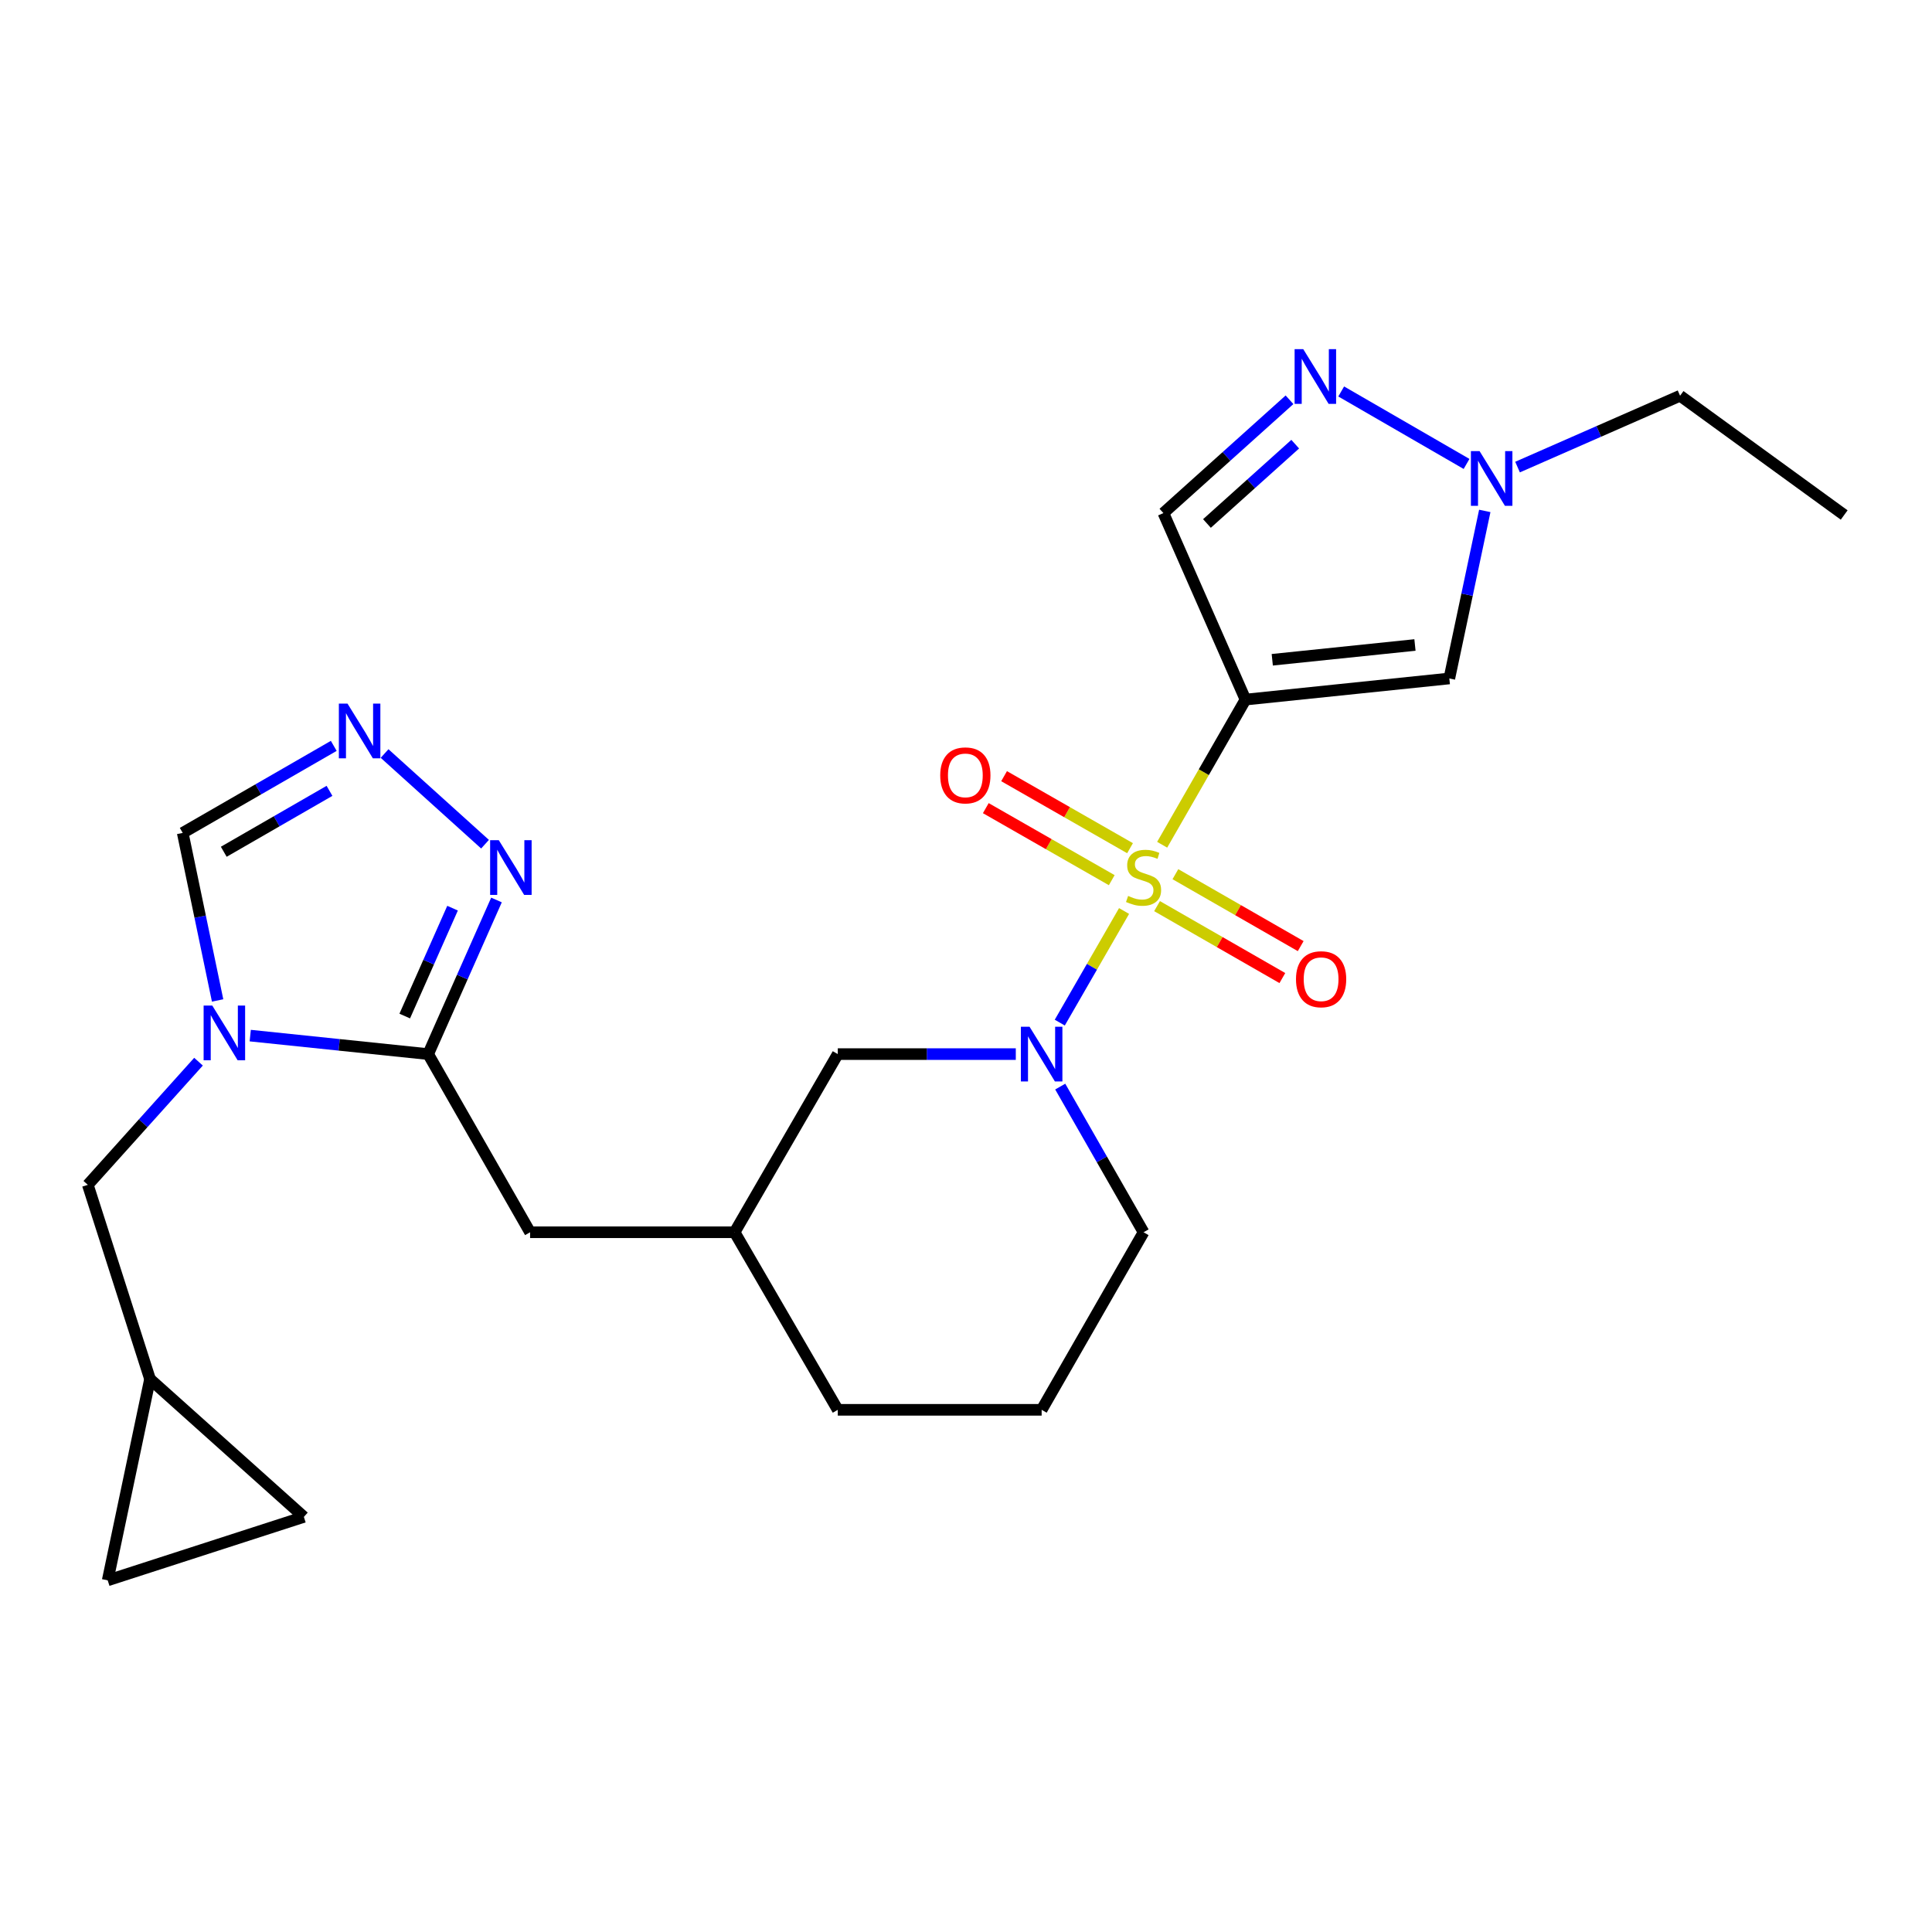 <?xml version='1.0' encoding='iso-8859-1'?>
<svg version='1.1' baseProfile='full'
              xmlns='http://www.w3.org/2000/svg'
                      xmlns:rdkit='http://www.rdkit.org/xml'
                      xmlns:xlink='http://www.w3.org/1999/xlink'
                  xml:space='preserve'
width='1000px' height='1000px' viewBox='0 0 1000 1000'>
<!-- END OF HEADER -->
<rect style='opacity:1.0;fill:#FFFFFF;stroke:none' width='1000' height='1000' x='0' y='0'> </rect>
<path class='bond-0' d='M 601.532,437.241 L 623.097,399.672' style='fill:none;fill-rule:evenodd;stroke:#CCCC00;stroke-width:6px;stroke-linecap:butt;stroke-linejoin:miter;stroke-opacity:1' />
<path class='bond-0' d='M 623.097,399.672 L 644.661,362.103' style='fill:none;fill-rule:evenodd;stroke:#000000;stroke-width:6px;stroke-linecap:butt;stroke-linejoin:miter;stroke-opacity:1' />
<path class='bond-1' d='M 581.814,471.533 L 565.177,500.418' style='fill:none;fill-rule:evenodd;stroke:#CCCC00;stroke-width:6px;stroke-linecap:butt;stroke-linejoin:miter;stroke-opacity:1' />
<path class='bond-1' d='M 565.177,500.418 L 548.539,529.303' style='fill:none;fill-rule:evenodd;stroke:#0000FF;stroke-width:6px;stroke-linecap:butt;stroke-linejoin:miter;stroke-opacity:1' />
<path class='bond-11' d='M 584.903,439.022 L 552.308,420.381' style='fill:none;fill-rule:evenodd;stroke:#CCCC00;stroke-width:6px;stroke-linecap:butt;stroke-linejoin:miter;stroke-opacity:1' />
<path class='bond-11' d='M 552.308,420.381 L 519.713,401.74' style='fill:none;fill-rule:evenodd;stroke:#FF0000;stroke-width:6px;stroke-linecap:butt;stroke-linejoin:miter;stroke-opacity:1' />
<path class='bond-11' d='M 575.437,455.574 L 542.842,436.934' style='fill:none;fill-rule:evenodd;stroke:#CCCC00;stroke-width:6px;stroke-linecap:butt;stroke-linejoin:miter;stroke-opacity:1' />
<path class='bond-11' d='M 542.842,436.934 L 510.247,418.293' style='fill:none;fill-rule:evenodd;stroke:#FF0000;stroke-width:6px;stroke-linecap:butt;stroke-linejoin:miter;stroke-opacity:1' />
<path class='bond-12' d='M 598.889,469.012 L 631.318,487.628' style='fill:none;fill-rule:evenodd;stroke:#CCCC00;stroke-width:6px;stroke-linecap:butt;stroke-linejoin:miter;stroke-opacity:1' />
<path class='bond-12' d='M 631.318,487.628 L 663.746,506.244' style='fill:none;fill-rule:evenodd;stroke:#FF0000;stroke-width:6px;stroke-linecap:butt;stroke-linejoin:miter;stroke-opacity:1' />
<path class='bond-12' d='M 608.383,452.475 L 640.811,471.091' style='fill:none;fill-rule:evenodd;stroke:#CCCC00;stroke-width:6px;stroke-linecap:butt;stroke-linejoin:miter;stroke-opacity:1' />
<path class='bond-12' d='M 640.811,471.091 L 673.239,489.707' style='fill:none;fill-rule:evenodd;stroke:#FF0000;stroke-width:6px;stroke-linecap:butt;stroke-linejoin:miter;stroke-opacity:1' />
<path class='bond-4' d='M 644.661,362.103 L 750.17,351.171' style='fill:none;fill-rule:evenodd;stroke:#000000;stroke-width:6px;stroke-linecap:butt;stroke-linejoin:miter;stroke-opacity:1' />
<path class='bond-4' d='M 658.522,341.497 L 732.379,333.845' style='fill:none;fill-rule:evenodd;stroke:#000000;stroke-width:6px;stroke-linecap:butt;stroke-linejoin:miter;stroke-opacity:1' />
<path class='bond-6' d='M 644.661,362.103 L 602.182,265.567' style='fill:none;fill-rule:evenodd;stroke:#000000;stroke-width:6px;stroke-linecap:butt;stroke-linejoin:miter;stroke-opacity:1' />
<path class='bond-15' d='M 525.775,545.6 L 479.704,545.6' style='fill:none;fill-rule:evenodd;stroke:#0000FF;stroke-width:6px;stroke-linecap:butt;stroke-linejoin:miter;stroke-opacity:1' />
<path class='bond-15' d='M 479.704,545.6 L 433.633,545.6' style='fill:none;fill-rule:evenodd;stroke:#000000;stroke-width:6px;stroke-linecap:butt;stroke-linejoin:miter;stroke-opacity:1' />
<path class='bond-20' d='M 548.773,562.416 L 570.34,600.115' style='fill:none;fill-rule:evenodd;stroke:#0000FF;stroke-width:6px;stroke-linecap:butt;stroke-linejoin:miter;stroke-opacity:1' />
<path class='bond-20' d='M 570.34,600.115 L 591.907,637.814' style='fill:none;fill-rule:evenodd;stroke:#000000;stroke-width:6px;stroke-linecap:butt;stroke-linejoin:miter;stroke-opacity:1' />
<path class='bond-2' d='M 129.524,536.027 L 175.572,540.814' style='fill:none;fill-rule:evenodd;stroke:#0000FF;stroke-width:6px;stroke-linecap:butt;stroke-linejoin:miter;stroke-opacity:1' />
<path class='bond-2' d='M 175.572,540.814 L 221.62,545.6' style='fill:none;fill-rule:evenodd;stroke:#000000;stroke-width:6px;stroke-linecap:butt;stroke-linejoin:miter;stroke-opacity:1' />
<path class='bond-10' d='M 112.634,517.832 L 103.605,474.47' style='fill:none;fill-rule:evenodd;stroke:#0000FF;stroke-width:6px;stroke-linecap:butt;stroke-linejoin:miter;stroke-opacity:1' />
<path class='bond-10' d='M 103.605,474.47 L 94.575,431.108' style='fill:none;fill-rule:evenodd;stroke:#000000;stroke-width:6px;stroke-linecap:butt;stroke-linejoin:miter;stroke-opacity:1' />
<path class='bond-13' d='M 102.749,549.525 L 74.102,581.397' style='fill:none;fill-rule:evenodd;stroke:#0000FF;stroke-width:6px;stroke-linecap:butt;stroke-linejoin:miter;stroke-opacity:1' />
<path class='bond-13' d='M 74.102,581.397 L 45.455,613.269' style='fill:none;fill-rule:evenodd;stroke:#000000;stroke-width:6px;stroke-linecap:butt;stroke-linejoin:miter;stroke-opacity:1' />
<path class='bond-3' d='M 221.62,545.6 L 274.375,637.814' style='fill:none;fill-rule:evenodd;stroke:#000000;stroke-width:6px;stroke-linecap:butt;stroke-linejoin:miter;stroke-opacity:1' />
<path class='bond-7' d='M 221.62,545.6 L 239.3,505.716' style='fill:none;fill-rule:evenodd;stroke:#000000;stroke-width:6px;stroke-linecap:butt;stroke-linejoin:miter;stroke-opacity:1' />
<path class='bond-7' d='M 239.3,505.716 L 256.98,465.832' style='fill:none;fill-rule:evenodd;stroke:#0000FF;stroke-width:6px;stroke-linecap:butt;stroke-linejoin:miter;stroke-opacity:1' />
<path class='bond-7' d='M 209.492,525.907 L 221.868,497.989' style='fill:none;fill-rule:evenodd;stroke:#000000;stroke-width:6px;stroke-linecap:butt;stroke-linejoin:miter;stroke-opacity:1' />
<path class='bond-7' d='M 221.868,497.989 L 234.244,470.07' style='fill:none;fill-rule:evenodd;stroke:#0000FF;stroke-width:6px;stroke-linecap:butt;stroke-linejoin:miter;stroke-opacity:1' />
<path class='bond-9' d='M 750.17,351.171 L 759.345,307.81' style='fill:none;fill-rule:evenodd;stroke:#000000;stroke-width:6px;stroke-linecap:butt;stroke-linejoin:miter;stroke-opacity:1' />
<path class='bond-9' d='M 759.345,307.81 L 768.521,264.449' style='fill:none;fill-rule:evenodd;stroke:#0000FF;stroke-width:6px;stroke-linecap:butt;stroke-linejoin:miter;stroke-opacity:1' />
<path class='bond-5' d='M 667.443,206.917 L 634.813,236.242' style='fill:none;fill-rule:evenodd;stroke:#0000FF;stroke-width:6px;stroke-linecap:butt;stroke-linejoin:miter;stroke-opacity:1' />
<path class='bond-5' d='M 634.813,236.242 L 602.182,265.567' style='fill:none;fill-rule:evenodd;stroke:#000000;stroke-width:6px;stroke-linecap:butt;stroke-linejoin:miter;stroke-opacity:1' />
<path class='bond-5' d='M 670.4,229.897 L 647.558,250.424' style='fill:none;fill-rule:evenodd;stroke:#0000FF;stroke-width:6px;stroke-linecap:butt;stroke-linejoin:miter;stroke-opacity:1' />
<path class='bond-5' d='M 647.558,250.424 L 624.717,270.952' style='fill:none;fill-rule:evenodd;stroke:#000000;stroke-width:6px;stroke-linecap:butt;stroke-linejoin:miter;stroke-opacity:1' />
<path class='bond-25' d='M 694.202,202.622 L 759.088,240.134' style='fill:none;fill-rule:evenodd;stroke:#0000FF;stroke-width:6px;stroke-linecap:butt;stroke-linejoin:miter;stroke-opacity:1' />
<path class='bond-8' d='M 251.051,436.956 L 199.059,390.022' style='fill:none;fill-rule:evenodd;stroke:#0000FF;stroke-width:6px;stroke-linecap:butt;stroke-linejoin:miter;stroke-opacity:1' />
<path class='bond-27' d='M 172.751,386.064 L 133.663,408.586' style='fill:none;fill-rule:evenodd;stroke:#0000FF;stroke-width:6px;stroke-linecap:butt;stroke-linejoin:miter;stroke-opacity:1' />
<path class='bond-27' d='M 133.663,408.586 L 94.575,431.108' style='fill:none;fill-rule:evenodd;stroke:#000000;stroke-width:6px;stroke-linecap:butt;stroke-linejoin:miter;stroke-opacity:1' />
<path class='bond-27' d='M 170.544,409.342 L 143.183,425.107' style='fill:none;fill-rule:evenodd;stroke:#0000FF;stroke-width:6px;stroke-linecap:butt;stroke-linejoin:miter;stroke-opacity:1' />
<path class='bond-27' d='M 143.183,425.107 L 115.821,440.873' style='fill:none;fill-rule:evenodd;stroke:#000000;stroke-width:6px;stroke-linecap:butt;stroke-linejoin:miter;stroke-opacity:1' />
<path class='bond-21' d='M 785.479,241.76 L 827.539,223.298' style='fill:none;fill-rule:evenodd;stroke:#0000FF;stroke-width:6px;stroke-linecap:butt;stroke-linejoin:miter;stroke-opacity:1' />
<path class='bond-21' d='M 827.539,223.298 L 869.598,204.836' style='fill:none;fill-rule:evenodd;stroke:#000000;stroke-width:6px;stroke-linecap:butt;stroke-linejoin:miter;stroke-opacity:1' />
<path class='bond-14' d='M 45.455,613.269 L 77.647,713.81' style='fill:none;fill-rule:evenodd;stroke:#000000;stroke-width:6px;stroke-linecap:butt;stroke-linejoin:miter;stroke-opacity:1' />
<path class='bond-17' d='M 77.647,713.81 L 55.741,817.984' style='fill:none;fill-rule:evenodd;stroke:#000000;stroke-width:6px;stroke-linecap:butt;stroke-linejoin:miter;stroke-opacity:1' />
<path class='bond-18' d='M 77.647,713.81 L 157.277,785.145' style='fill:none;fill-rule:evenodd;stroke:#000000;stroke-width:6px;stroke-linecap:butt;stroke-linejoin:miter;stroke-opacity:1' />
<path class='bond-19' d='M 433.633,545.6 L 380.233,637.814' style='fill:none;fill-rule:evenodd;stroke:#000000;stroke-width:6px;stroke-linecap:butt;stroke-linejoin:miter;stroke-opacity:1' />
<path class='bond-16' d='M 274.375,637.814 L 380.233,637.814' style='fill:none;fill-rule:evenodd;stroke:#000000;stroke-width:6px;stroke-linecap:butt;stroke-linejoin:miter;stroke-opacity:1' />
<path class='bond-28' d='M 55.741,817.984 L 157.277,785.145' style='fill:none;fill-rule:evenodd;stroke:#000000;stroke-width:6px;stroke-linecap:butt;stroke-linejoin:miter;stroke-opacity:1' />
<path class='bond-26' d='M 380.233,637.814 L 433.633,729.721' style='fill:none;fill-rule:evenodd;stroke:#000000;stroke-width:6px;stroke-linecap:butt;stroke-linejoin:miter;stroke-opacity:1' />
<path class='bond-22' d='M 591.907,637.814 L 539.153,729.721' style='fill:none;fill-rule:evenodd;stroke:#000000;stroke-width:6px;stroke-linecap:butt;stroke-linejoin:miter;stroke-opacity:1' />
<path class='bond-24' d='M 869.598,204.836 L 954.545,266.563' style='fill:none;fill-rule:evenodd;stroke:#000000;stroke-width:6px;stroke-linecap:butt;stroke-linejoin:miter;stroke-opacity:1' />
<path class='bond-23' d='M 539.153,729.721 L 433.633,729.721' style='fill:none;fill-rule:evenodd;stroke:#000000;stroke-width:6px;stroke-linecap:butt;stroke-linejoin:miter;stroke-opacity:1' />
<path  class='atom-0' d='M 583.907 463.73
Q 584.227 463.85, 585.547 464.41
Q 586.867 464.97, 588.307 465.33
Q 589.787 465.65, 591.227 465.65
Q 593.907 465.65, 595.467 464.37
Q 597.027 463.05, 597.027 460.77
Q 597.027 459.21, 596.227 458.25
Q 595.467 457.29, 594.267 456.77
Q 593.067 456.25, 591.067 455.65
Q 588.547 454.89, 587.027 454.17
Q 585.547 453.45, 584.467 451.93
Q 583.427 450.41, 583.427 447.85
Q 583.427 444.29, 585.827 442.09
Q 588.267 439.89, 593.067 439.89
Q 596.347 439.89, 600.067 441.45
L 599.147 444.53
Q 595.747 443.13, 593.187 443.13
Q 590.427 443.13, 588.907 444.29
Q 587.387 445.41, 587.427 447.37
Q 587.427 448.89, 588.187 449.81
Q 588.987 450.73, 590.107 451.25
Q 591.267 451.77, 593.187 452.37
Q 595.747 453.17, 597.267 453.97
Q 598.787 454.77, 599.867 456.41
Q 600.987 458.01, 600.987 460.77
Q 600.987 464.69, 598.347 466.81
Q 595.747 468.89, 591.387 468.89
Q 588.867 468.89, 586.947 468.33
Q 585.067 467.81, 582.827 466.89
L 583.907 463.73
' fill='#CCCC00'/>
<path  class='atom-2' d='M 532.893 531.44
L 542.173 546.44
Q 543.093 547.92, 544.573 550.6
Q 546.053 553.28, 546.133 553.44
L 546.133 531.44
L 549.893 531.44
L 549.893 559.76
L 546.013 559.76
L 536.053 543.36
Q 534.893 541.44, 533.653 539.24
Q 532.453 537.04, 532.093 536.36
L 532.093 559.76
L 528.413 559.76
L 528.413 531.44
L 532.893 531.44
' fill='#0000FF'/>
<path  class='atom-3' d='M 109.873 520.476
L 119.153 535.476
Q 120.073 536.956, 121.553 539.636
Q 123.033 542.316, 123.113 542.476
L 123.113 520.476
L 126.873 520.476
L 126.873 548.796
L 122.993 548.796
L 113.033 532.396
Q 111.873 530.476, 110.633 528.276
Q 109.433 526.076, 109.073 525.396
L 109.073 548.796
L 105.393 548.796
L 105.393 520.476
L 109.873 520.476
' fill='#0000FF'/>
<path  class='atom-6' d='M 674.567 180.729
L 683.847 195.729
Q 684.767 197.209, 686.247 199.889
Q 687.727 202.569, 687.807 202.729
L 687.807 180.729
L 691.567 180.729
L 691.567 209.049
L 687.687 209.049
L 677.727 192.649
Q 676.567 190.729, 675.327 188.529
Q 674.127 186.329, 673.767 185.649
L 673.767 209.049
L 670.087 209.049
L 670.087 180.729
L 674.567 180.729
' fill='#0000FF'/>
<path  class='atom-8' d='M 258.167 434.872
L 267.447 449.872
Q 268.367 451.352, 269.847 454.032
Q 271.327 456.712, 271.407 456.872
L 271.407 434.872
L 275.167 434.872
L 275.167 463.192
L 271.287 463.192
L 261.327 446.792
Q 260.167 444.872, 258.927 442.672
Q 257.727 440.472, 257.367 439.792
L 257.367 463.192
L 253.687 463.192
L 253.687 434.872
L 258.167 434.872
' fill='#0000FF'/>
<path  class='atom-9' d='M 179.873 364.193
L 189.153 379.193
Q 190.073 380.673, 191.553 383.353
Q 193.033 386.033, 193.113 386.193
L 193.113 364.193
L 196.873 364.193
L 196.873 392.513
L 192.993 392.513
L 183.033 376.113
Q 181.873 374.193, 180.633 371.993
Q 179.433 369.793, 179.073 369.113
L 179.073 392.513
L 175.393 392.513
L 175.393 364.193
L 179.873 364.193
' fill='#0000FF'/>
<path  class='atom-10' d='M 765.817 233.483
L 775.097 248.483
Q 776.017 249.963, 777.497 252.643
Q 778.977 255.323, 779.057 255.483
L 779.057 233.483
L 782.817 233.483
L 782.817 261.803
L 778.937 261.803
L 768.977 245.403
Q 767.817 243.483, 766.577 241.283
Q 765.377 239.083, 765.017 238.403
L 765.017 261.803
L 761.337 261.803
L 761.337 233.483
L 765.817 233.483
' fill='#0000FF'/>
<path  class='atom-12' d='M 486.661 401.336
Q 486.661 394.536, 490.021 390.736
Q 493.381 386.936, 499.661 386.936
Q 505.941 386.936, 509.301 390.736
Q 512.661 394.536, 512.661 401.336
Q 512.661 408.216, 509.261 412.136
Q 505.861 416.016, 499.661 416.016
Q 493.421 416.016, 490.021 412.136
Q 486.661 408.256, 486.661 401.336
M 499.661 412.816
Q 503.981 412.816, 506.301 409.936
Q 508.661 407.016, 508.661 401.336
Q 508.661 395.776, 506.301 392.976
Q 503.981 390.136, 499.661 390.136
Q 495.341 390.136, 492.981 392.936
Q 490.661 395.736, 490.661 401.336
Q 490.661 407.056, 492.981 409.936
Q 495.341 412.816, 499.661 412.816
' fill='#FF0000'/>
<path  class='atom-13' d='M 670.803 506.845
Q 670.803 500.045, 674.163 496.245
Q 677.523 492.445, 683.803 492.445
Q 690.083 492.445, 693.443 496.245
Q 696.803 500.045, 696.803 506.845
Q 696.803 513.725, 693.403 517.645
Q 690.003 521.525, 683.803 521.525
Q 677.563 521.525, 674.163 517.645
Q 670.803 513.765, 670.803 506.845
M 683.803 518.325
Q 688.123 518.325, 690.443 515.445
Q 692.803 512.525, 692.803 506.845
Q 692.803 501.285, 690.443 498.485
Q 688.123 495.645, 683.803 495.645
Q 679.483 495.645, 677.123 498.445
Q 674.803 501.245, 674.803 506.845
Q 674.803 512.565, 677.123 515.445
Q 679.483 518.325, 683.803 518.325
' fill='#FF0000'/>
</svg>
